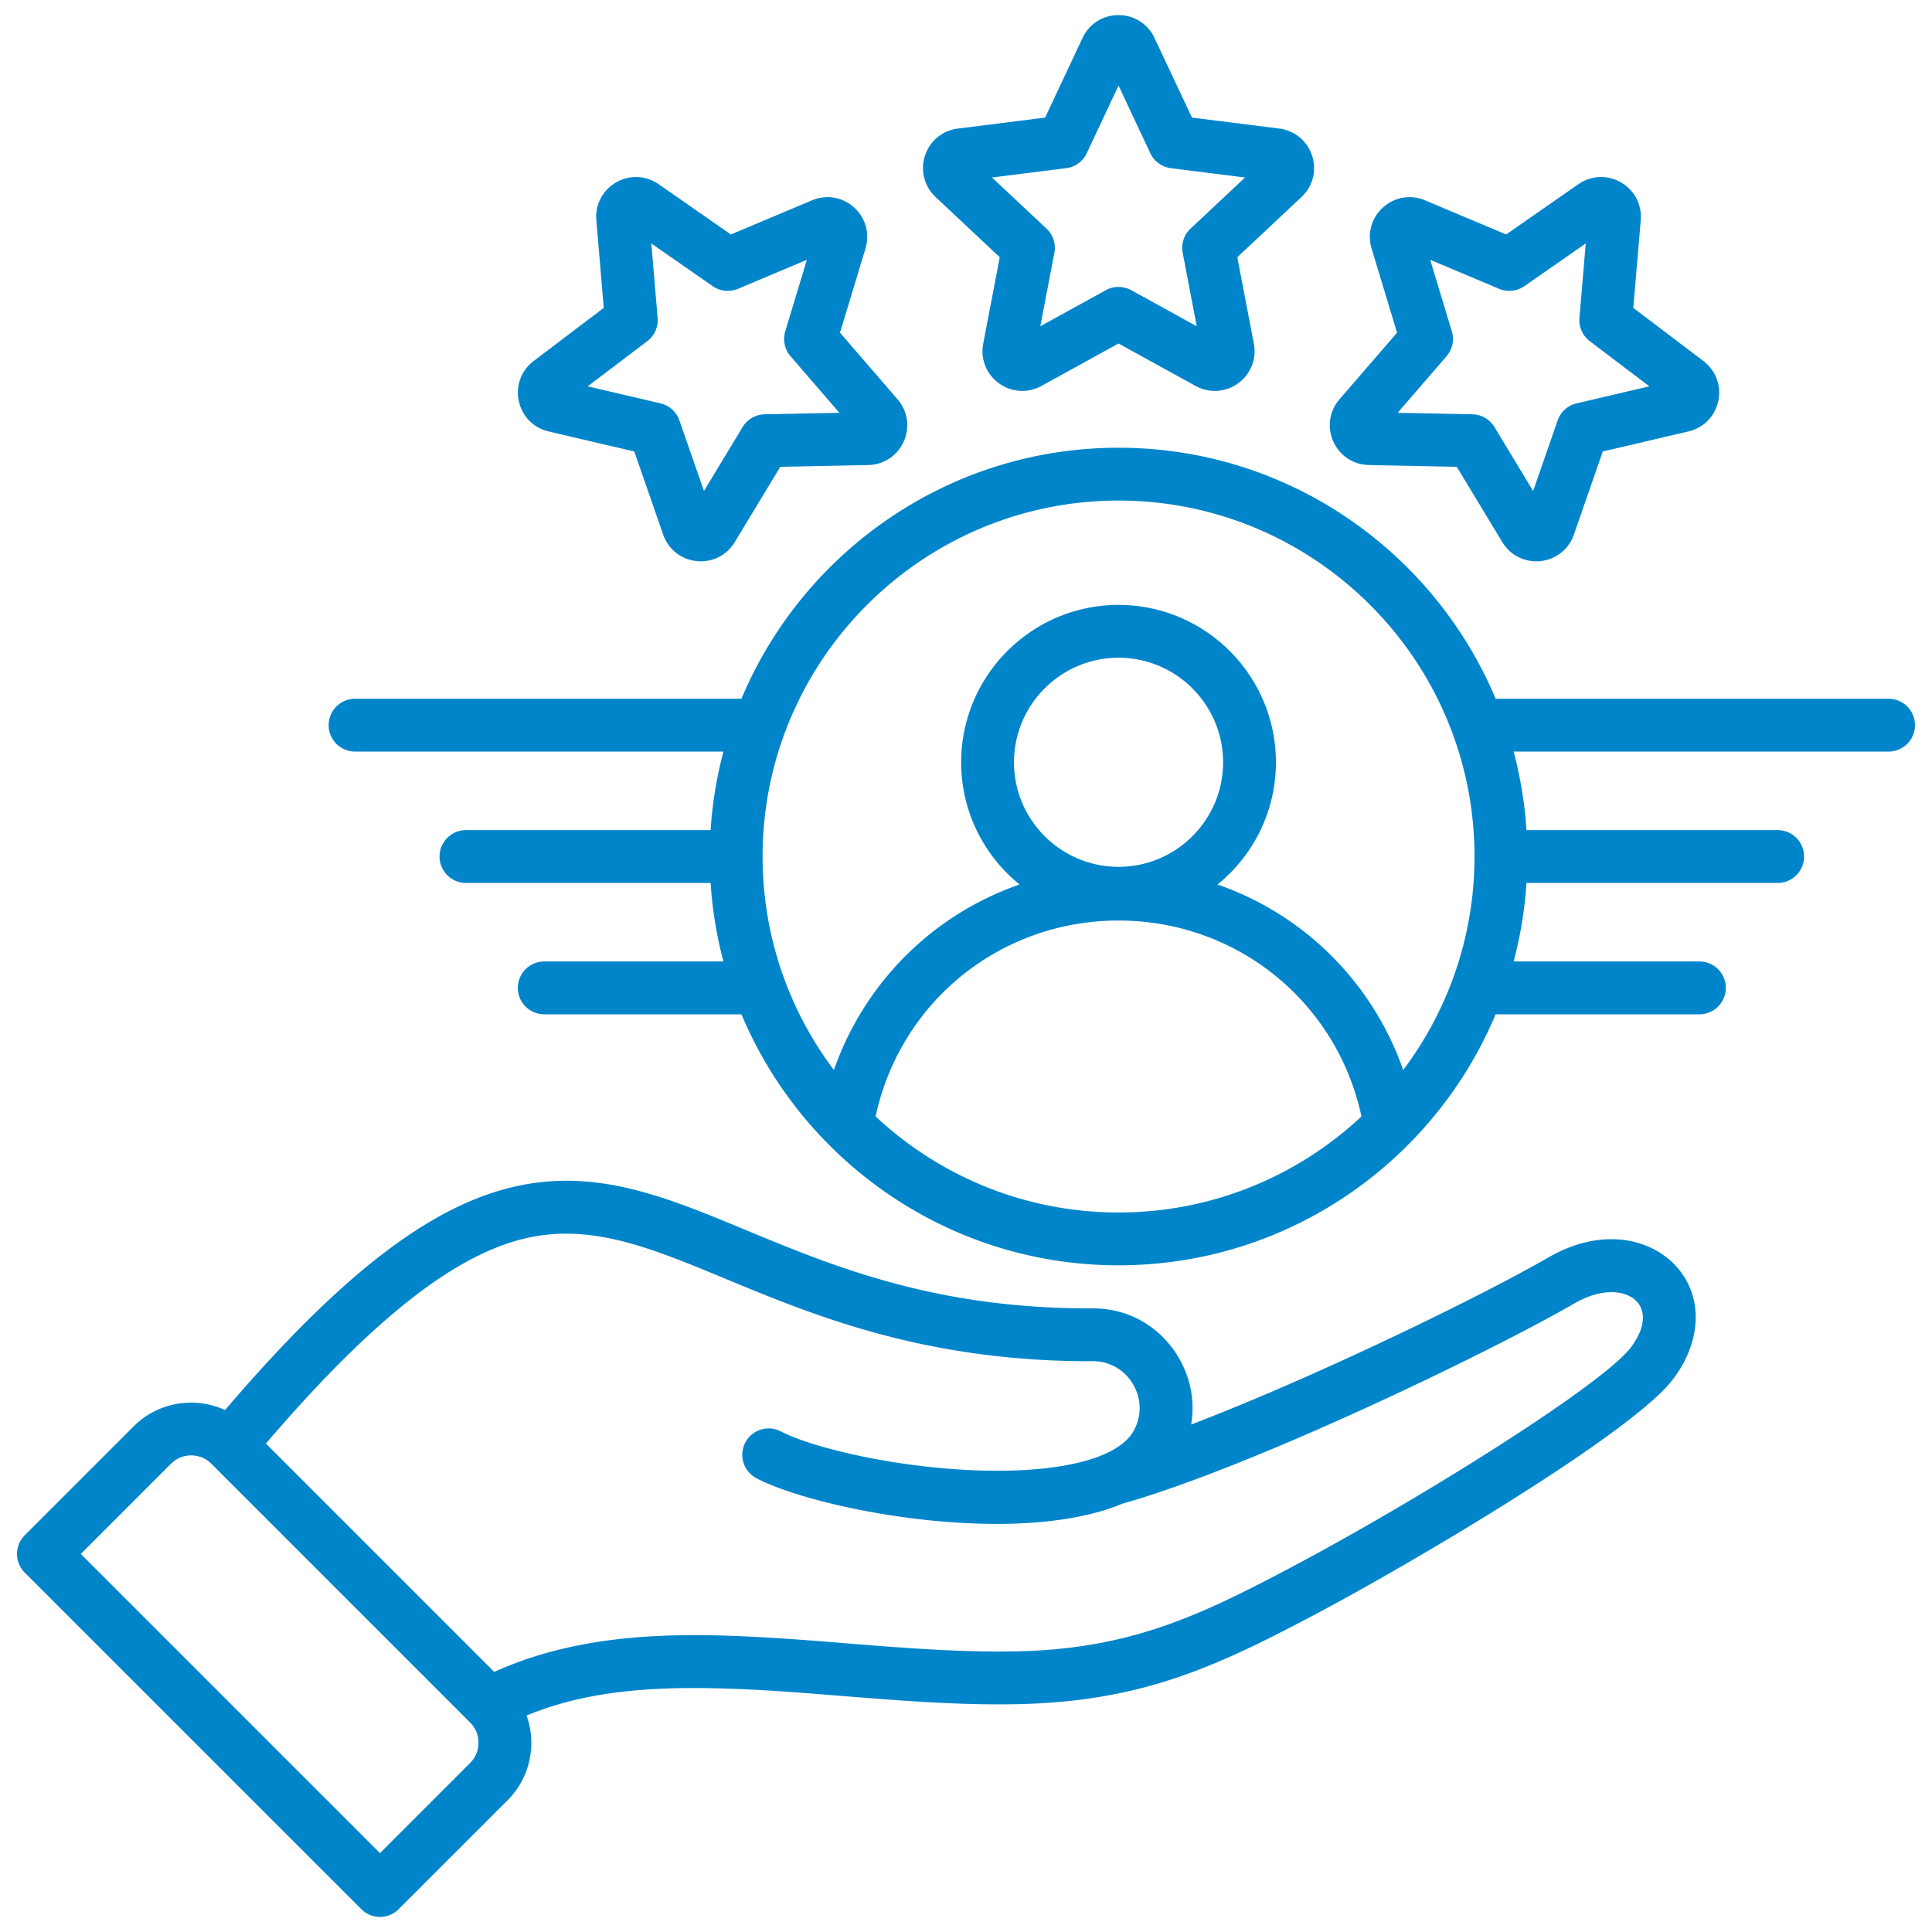 <svg xmlns="http://www.w3.org/2000/svg" version="1.1" xmlns:xlink="http://www.w3.org/1999/xlink" width="512" height="512" x="0" y="0" viewBox="0 0 512 512" style="enable-background:new 0 0 512 512" xml:space="preserve" class=""><g><path d="m264.946 68.162-4.383 22.899c-.775 4.056.818 8.082 4.157 10.507 3.339 2.427 7.661 2.698 11.279.707l20.423-11.244 20.425 11.245a10.549 10.549 0 0 0 5.095 1.323c2.171 0 4.329-.683 6.183-2.03 3.34-2.427 4.933-6.454 4.156-10.508l-4.382-22.898 17.003-15.948c3.014-2.826 4.092-7.021 2.815-10.946-1.276-3.928-4.615-6.687-8.71-7.201l-23.131-2.908-9.914-21.101c-1.756-3.736-5.412-6.057-9.54-6.057s-7.783 2.321-9.54 6.058l-9.913 21.101-23.13 2.908c-4.096.514-7.434 3.272-8.712 7.201-1.276 3.927-.198 8.122 2.814 10.945l17.004 15.949zm17.593-23.593a6.997 6.997 0 0 0 5.462-3.969l8.421-17.925 8.421 17.925a7.003 7.003 0 0 0 5.462 3.969l19.649 2.47-14.445 13.548a6.997 6.997 0 0 0-2.086 6.421l3.723 19.451-17.349-9.551a7.001 7.001 0 0 0-6.752 0l-17.349 9.551 3.723-19.451a7 7 0 0 0-2.086-6.421l-14.445-13.548 19.65-2.47zm-137.148 69.768 22.701 5.31 7.653 22.02c1.354 3.901 4.748 6.592 8.854 7.024.382.04.761.06 1.138.06 3.674 0 7.045-1.883 8.983-5.088l12.064-19.949 23.31-.474c4.128-.085 7.735-2.48 9.414-6.251 1.68-3.772 1.046-8.056-1.654-11.18L222.61 88.17l6.752-22.315c1.196-3.954.031-8.125-3.035-10.883-3.069-2.765-7.339-3.487-11.145-1.883l-21.486 9.048L174.56 48.82c-3.388-2.358-7.715-2.542-11.291-.477-3.575 2.063-5.581 5.901-5.233 10.017l1.966 23.23-18.58 14.084c-3.289 2.494-4.8 6.552-3.941 10.591.858 4.039 3.889 7.131 7.909 8.071zm26.14-23.919a7 7 0 0 0 2.747-6.168l-1.67-19.733 16.255 11.313a7.002 7.002 0 0 0 6.715.706l18.252-7.686-5.735 18.956a6.999 6.999 0 0 0 1.404 6.604l12.95 14.984-19.8.402a7.002 7.002 0 0 0-5.848 3.376l-10.249 16.946-6.502-18.707a6.998 6.998 0 0 0-5.018-4.518l-19.284-4.51 15.782-11.964zm191.22 32.821 23.309.474 12.065 19.949c1.938 3.205 5.309 5.088 8.987 5.088.376 0 .755-.02 1.136-.06 4.106-.434 7.498-3.125 8.852-7.023l7.653-22.021 22.701-5.31c4.021-.94 7.052-4.034 7.91-8.072.859-4.039-.652-8.097-3.942-10.591l-18.579-14.084 1.965-23.231c.347-4.115-1.658-7.952-5.234-10.018-3.577-2.063-7.902-1.88-11.29.478l-19.136 13.317-21.485-9.047c-3.808-1.604-8.077-.882-11.144 1.88-3.068 2.763-4.232 6.934-3.036 10.886l6.752 22.314-15.245 17.639c-2.699 3.124-3.333 7.407-1.654 11.179s5.288 6.167 9.415 6.251zm20.596-28.831a6.999 6.999 0 0 0 1.404-6.604l-5.735-18.955 18.252 7.686c2.21.93 4.745.664 6.715-.706l16.255-11.312-1.669 19.734a6.998 6.998 0 0 0 2.747 6.168l15.782 11.964-19.284 4.51a7 7 0 0 0-5.018 4.518l-6.501 18.706-10.249-16.945a7.002 7.002 0 0 0-5.847-3.376l-19.801-.403 12.95-14.984zm26.951 238.856c-17.711 10.225-61.466 31.575-94.635 44.258 1.04-6.039-.078-12.306-3.385-17.871-4.999-8.411-13.772-13.218-23.526-12.913-41.094-.021-67.703-11.06-91.183-20.799-21.476-8.909-40.023-16.603-62.043-11.272-22.116 5.353-45.62 23.606-75.885 59.01-7.959-3.638-17.684-2.211-24.226 4.33L6.562 406.86a7 7 0 0 0 0 9.899l89.19 89.19a7.003 7.003 0 0 0 9.9 0l28.852-28.853c4.062-4.061 6.299-9.476 6.299-15.248 0-2.505-.445-4.934-1.254-7.223 18.209-7.495 38.545-8.144 64.488-6.592 5.89.353 12.076.851 18.625 1.378 15.566 1.253 31.663 2.551 47.228 2.206 32.763-.724 52.462-9.915 78.776-23.854 26.787-14.19 83.931-48.096 94.636-62.168 7.696-10.117 8.12-21.818 1.082-29.811-6.451-7.326-19.492-10.946-34.084-2.521zM124.605 467.197 100.703 491.1l-79.291-79.291 23.902-23.903c2.949-2.949 7.748-2.95 10.697 0l68.594 68.595c1.417 1.417 2.198 3.316 2.198 5.348s-.781 3.931-2.198 5.349zM432.159 357.12c-7.461 9.809-55.362 39.899-90.047 58.273-24.544 13.002-42.853 21.573-72.532 22.229-14.85.325-30.581-.939-45.794-2.165-6.623-.534-12.879-1.038-18.913-1.398-23.241-1.39-49.808-1.888-73.894 9.015L70.465 382.56c27.782-32.454 49.565-49.739 68.355-54.287 17.582-4.255 33.383 2.3 53.385 10.597 23.487 9.743 52.717 21.868 96.668 21.868.088 0 .176-.002.264-.005 4.6-.167 8.743 2.095 11.105 6.07s2.37 8.706.022 12.656c-4.358 7.334-20.32 11.128-42.702 10.153-21.095-.92-42.304-5.948-50.621-10.276a7 7 0 1 0-6.463 12.419c10.972 5.71 38.315 12.094 63.61 12.094 12.316 0 24.143-1.518 33.359-5.361 33.645-9.44 96.658-39.711 119.849-53.1 7.692-4.441 13.985-3.295 16.578-.351 2.51 2.851 1.868 7.368-1.718 12.083zm68.33-171.943h-104.13c-16.393-39.035-55.013-66.521-99.934-66.521s-83.541 27.485-99.935 66.521H94.099a7 7 0 1 0 0 14h97.619a107.77 107.77 0 0 0-3.393 20.812h-64.839a7 7 0 1 0 0 14h64.839a107.782 107.782 0 0 0 3.393 20.812h-47.489a7 7 0 1 0 0 14h52.261c16.393 39.035 55.013 66.521 99.935 66.521s83.541-27.485 99.934-66.521h54a7 7 0 1 0 0-14h-49.228a107.77 107.77 0 0 0 3.393-20.812h66.579a7 7 0 1 0 0-14h-66.579a107.782 107.782 0 0 0-3.393-20.812h99.358a7 7 0 1 0 0-14zm-204.064-52.521c52.015 0 94.332 42.317 94.332 94.332 0 21.209-7.037 40.803-18.896 56.576a80.065 80.065 0 0 0-23.328-34.271 79.717 79.717 0 0 0-25.875-14.89c9.431-7.653 15.473-19.327 15.473-32.391 0-22.996-18.709-41.705-41.705-41.705s-41.705 18.709-41.705 41.705c0 13.063 6.042 24.738 15.473 32.391a79.723 79.723 0 0 0-25.874 14.89 80.079 80.079 0 0 0-23.329 34.272c-11.859-15.773-18.896-35.368-18.896-56.576 0-52.015 42.317-94.332 94.332-94.332zm0 97.062c-15.277 0-27.705-12.429-27.705-27.706s12.428-27.705 27.705-27.705 27.705 12.428 27.705 27.705-12.428 27.706-27.705 27.706zm-64.376 66.153c6.48-30.292 32.995-51.919 64.375-51.919s57.897 21.627 64.377 51.919c-16.869 15.776-39.512 25.45-64.376 25.45s-47.507-9.674-64.376-25.45z" fill="#0185ca" opacity="1" data-original="#000000"></path></g></svg>